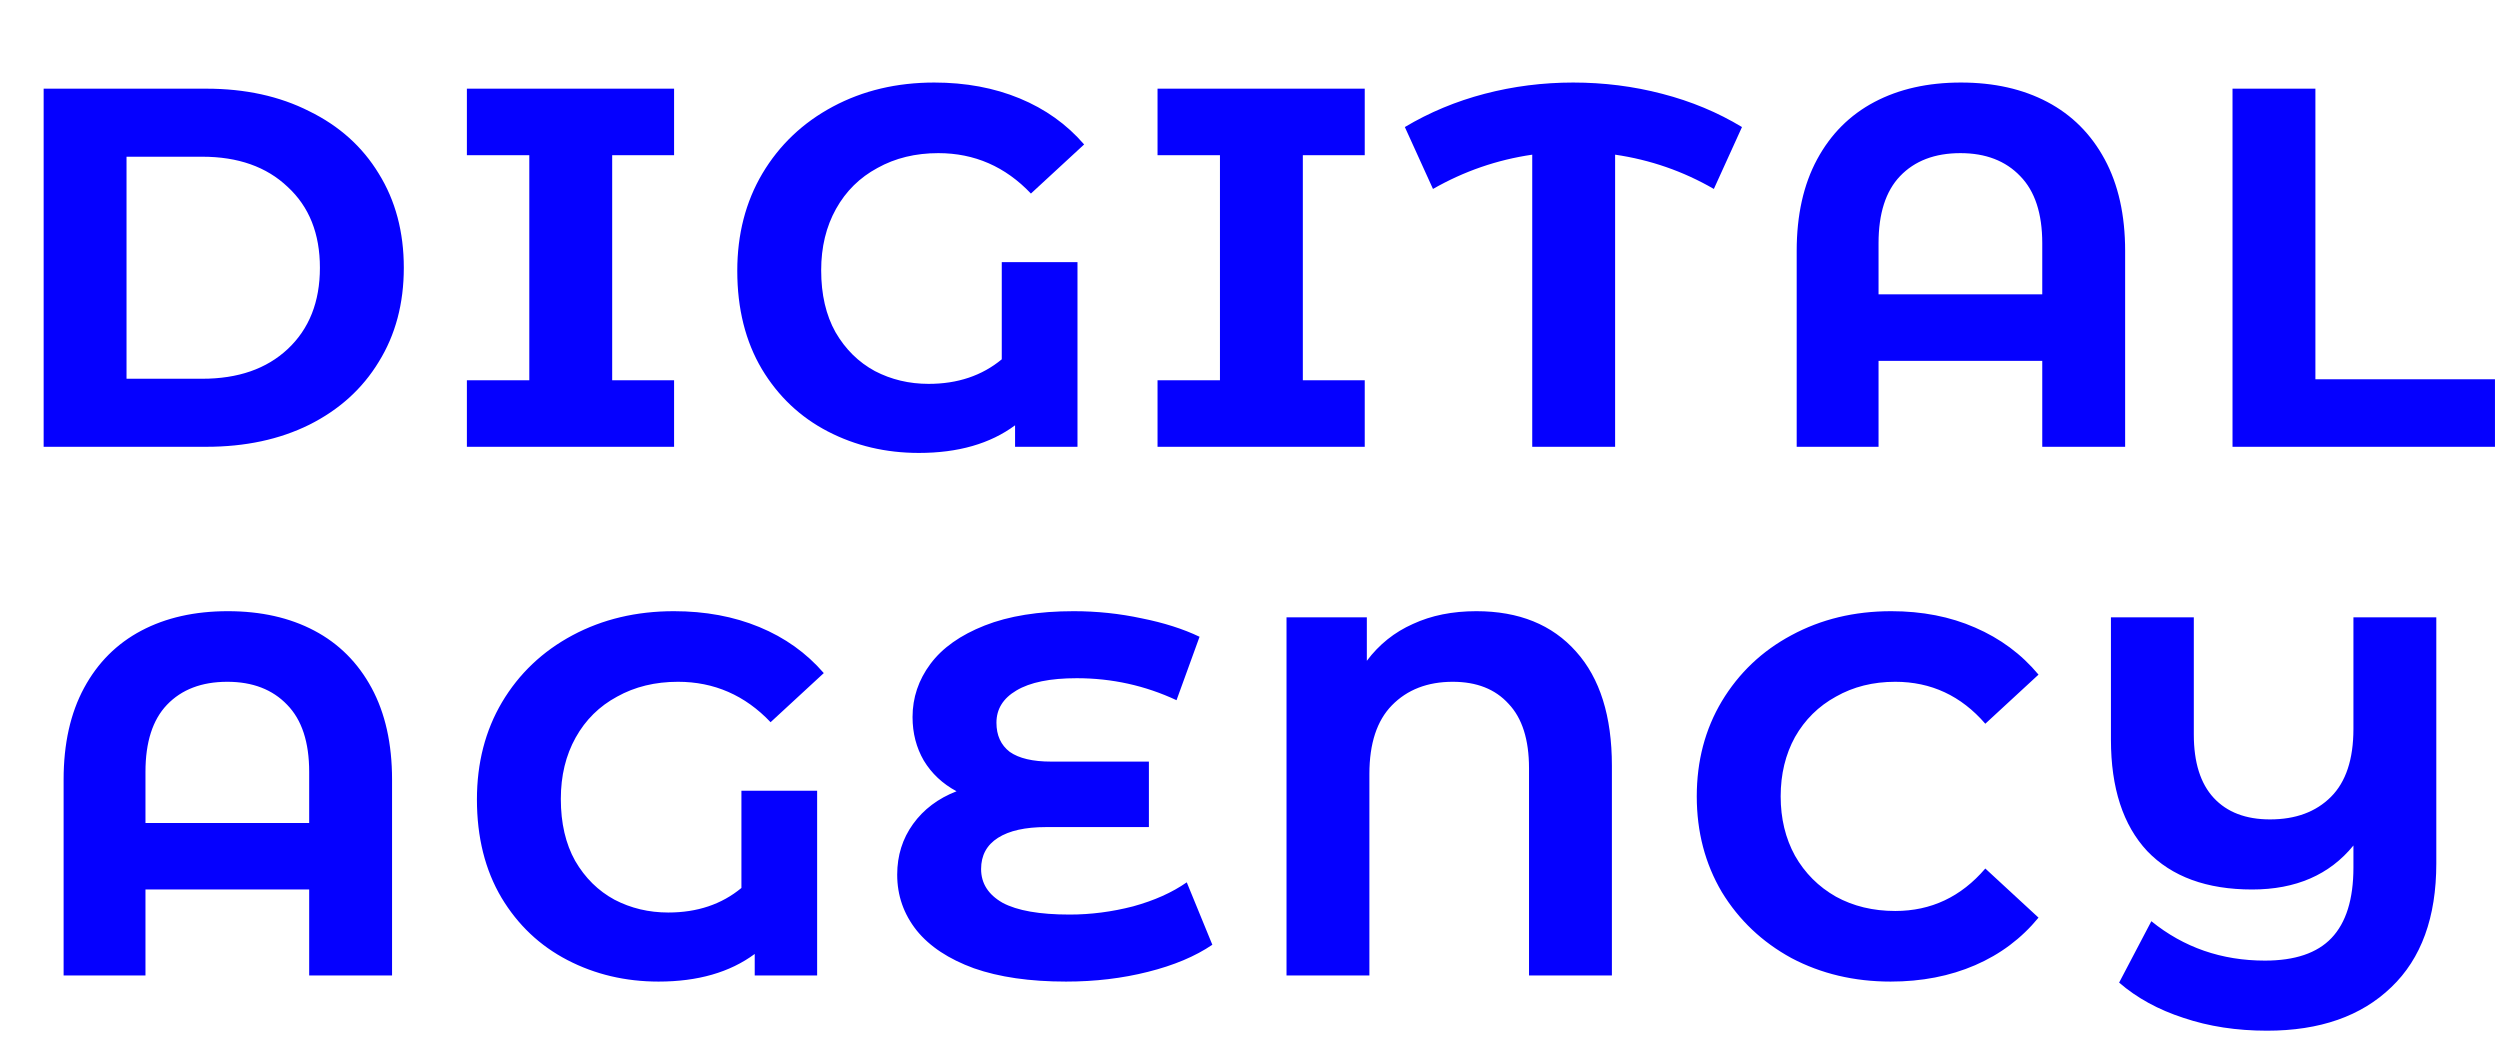 <svg width="733" height="310" viewBox="0 0 733 310" fill="none" xmlns="http://www.w3.org/2000/svg">
<path d="M12.798 26H60.498C71.898 26 81.948 28.2 90.648 32.6C99.448 36.9 106.248 43 111.048 50.9C115.948 58.8 118.398 68 118.398 78.5C118.398 89 115.948 98.2 111.048 106.1C106.248 114 99.448 120.15 90.648 124.55C81.948 128.85 71.898 131 60.498 131H12.798V26ZM59.298 111.05C69.798 111.05 78.148 108.15 84.348 102.35C90.648 96.45 93.798 88.5 93.798 78.5C93.798 68.5 90.648 60.6 84.348 54.8C78.148 48.9 69.798 45.95 59.298 45.95H37.098V111.05H59.298ZM179.491 45.5V111.5H197.641V131H136.891V111.5H155.191V45.5H136.891V26H197.641V45.5H179.491ZM293.718 76.85H315.918V131H297.618V124.7C290.318 130.1 280.918 132.8 269.418 132.8C259.718 132.8 250.818 130.7 242.718 126.5C234.618 122.3 228.168 116.2 223.368 108.2C218.568 100.1 216.168 90.5 216.168 79.4C216.168 68.7 218.618 59.2 223.518 50.9C228.518 42.5 235.418 35.95 244.218 31.25C253.018 26.55 262.918 24.2 273.918 24.2C283.118 24.2 291.468 25.75 298.968 28.85C306.468 31.95 312.768 36.45 317.868 42.35L302.268 56.75C294.768 48.85 285.718 44.9 275.118 44.9C268.418 44.9 262.468 46.35 257.268 49.25C252.068 52.05 248.018 56.05 245.118 61.25C242.218 66.45 240.768 72.45 240.768 79.25C240.768 86.35 242.168 92.4 244.968 97.4C247.868 102.4 251.718 106.2 256.518 108.8C261.318 111.3 266.568 112.55 272.268 112.55C280.768 112.55 287.918 110.15 293.718 105.35V76.85ZM381.991 45.5V111.5H400.141V131H339.391V111.5H357.691V45.5H339.391V26H400.141V45.5H381.991ZM502.501 55.4C493.501 50.2 483.851 46.85 473.551 45.35V131H449.251V45.35C438.951 46.85 429.251 50.2 420.151 55.4L411.901 37.25C419.101 32.95 426.901 29.7 435.301 27.5C443.701 25.3 452.351 24.2 461.251 24.2C470.251 24.2 478.951 25.3 487.351 27.5C495.851 29.7 503.651 32.95 510.751 37.25L502.501 55.4ZM574.94 24.2C584.64 24.2 593.09 26.1 600.29 29.9C607.49 33.7 613.09 39.3 617.09 46.7C621.09 54.1 623.09 63.05 623.09 73.55V131H598.79V105.8H550.79V131H526.79V73.55C526.79 63.05 528.79 54.1 532.79 46.7C536.79 39.3 542.39 33.7 549.59 29.9C556.79 26.1 565.24 24.2 574.94 24.2ZM598.79 86.3V71.3C598.79 62.6 596.64 56.05 592.34 51.65C588.04 47.15 582.19 44.9 574.79 44.9C567.29 44.9 561.39 47.15 557.09 51.65C552.89 56.05 550.79 62.6 550.79 71.3V86.3H598.79ZM654.575 26H678.875V111.2H731.525V131H654.575V26ZM66.801 179.2C76.501 179.2 84.951 181.1 92.151 184.9C99.351 188.7 104.951 194.3 108.951 201.7C112.951 209.1 114.951 218.05 114.951 228.55V286H90.651V260.8H42.651V286H18.651V228.55C18.651 218.05 20.651 209.1 24.651 201.7C28.651 194.3 34.251 188.7 41.451 184.9C48.651 181.1 57.101 179.2 66.801 179.2ZM90.651 241.3V226.3C90.651 217.6 88.501 211.05 84.201 206.65C79.901 202.15 74.051 199.9 66.651 199.9C59.151 199.9 53.251 202.15 48.951 206.65C44.751 211.05 42.651 217.6 42.651 226.3V241.3H90.651ZM217.385 231.85H239.585V286H221.285V279.7C213.985 285.1 204.585 287.8 193.085 287.8C183.385 287.8 174.485 285.7 166.385 281.5C158.285 277.3 151.835 271.2 147.035 263.2C142.235 255.1 139.835 245.5 139.835 234.4C139.835 223.7 142.285 214.2 147.185 205.9C152.185 197.5 159.085 190.95 167.885 186.25C176.685 181.55 186.585 179.2 197.585 179.2C206.785 179.2 215.135 180.75 222.635 183.85C230.135 186.95 236.435 191.45 241.535 197.35L225.935 211.75C218.435 203.85 209.385 199.9 198.785 199.9C192.085 199.9 186.135 201.35 180.935 204.25C175.735 207.05 171.685 211.05 168.785 216.25C165.885 221.45 164.435 227.45 164.435 234.25C164.435 241.35 165.835 247.4 168.635 252.4C171.535 257.4 175.385 261.2 180.185 263.8C184.985 266.3 190.235 267.55 195.935 267.55C204.435 267.55 211.585 265.15 217.385 260.35V231.85ZM355.458 277C350.458 280.4 344.158 283.05 336.558 284.95C329.058 286.85 321.058 287.8 312.558 287.8C301.958 287.8 292.958 286.5 285.558 283.9C278.158 281.2 272.558 277.5 268.758 272.8C264.958 268 263.058 262.55 263.058 256.45C263.058 250.85 264.608 245.9 267.708 241.6C270.808 237.3 275.058 234.1 280.458 232C276.358 229.8 273.158 226.8 270.858 223C268.658 219.2 267.558 214.95 267.558 210.25C267.558 204.55 269.308 199.35 272.808 194.65C276.308 189.95 281.608 186.2 288.708 183.4C295.808 180.6 304.508 179.2 314.808 179.2C321.608 179.2 328.258 179.9 334.758 181.3C341.258 182.6 346.908 184.4 351.708 186.7L344.958 205.3C335.758 201 326.008 198.85 315.708 198.85C307.908 198.85 302.008 200.05 298.008 202.45C294.108 204.75 292.158 207.9 292.158 211.9C292.158 215.6 293.458 218.45 296.058 220.45C298.758 222.35 302.808 223.3 308.208 223.3H336.858V242.5H306.708C300.608 242.5 295.908 243.55 292.608 245.65C289.308 247.75 287.658 250.8 287.658 254.8C287.658 259 289.758 262.3 293.958 264.7C298.258 267 304.808 268.15 313.608 268.15C319.808 268.15 326.008 267.35 332.208 265.75C338.408 264.05 343.658 261.7 347.958 258.7L355.458 277ZM432.857 179.2C445.357 179.2 455.107 183.15 462.107 191.05C469.107 198.85 472.607 210 472.607 224.5V286H448.307V225.25C448.307 216.85 446.307 210.55 442.307 206.35C438.407 202.05 432.957 199.9 425.957 199.9C418.557 199.9 412.607 202.2 408.107 206.8C403.707 211.3 401.507 218 401.507 226.9V286H377.207V181H400.757V193.75C404.357 188.95 408.857 185.35 414.257 182.95C419.657 180.45 425.857 179.2 432.857 179.2ZM554.342 287.8C543.642 287.8 533.942 285.5 525.242 280.9C516.642 276.2 509.842 269.75 504.842 261.55C499.942 253.25 497.492 243.9 497.492 233.5C497.492 223.1 499.942 213.8 504.842 205.6C509.842 197.3 516.642 190.85 525.242 186.25C533.942 181.55 543.692 179.2 554.492 179.2C563.592 179.2 571.792 180.8 579.092 184C586.492 187.2 592.692 191.8 597.692 197.8L582.092 212.2C574.992 204 566.192 199.9 555.692 199.9C549.192 199.9 543.392 201.35 538.292 204.25C533.192 207.05 529.192 211 526.292 216.1C523.492 221.2 522.092 227 522.092 233.5C522.092 240 523.492 245.8 526.292 250.9C529.192 256 533.192 260 538.292 262.9C543.392 265.7 549.192 267.1 555.692 267.1C566.192 267.1 574.992 262.95 582.092 254.65L597.692 269.05C592.692 275.15 586.492 279.8 579.092 283C571.692 286.2 563.442 287.8 554.342 287.8ZM714.326 181V253.15C714.326 268.95 709.926 281.05 701.126 289.45C692.326 297.95 680.176 302.2 664.676 302.2C655.776 302.2 647.626 300.95 640.226 298.45C632.826 296.05 626.526 292.6 621.326 288.1L630.776 270.1C640.276 277.8 651.376 281.65 664.076 281.65C672.876 281.65 679.376 279.45 683.576 275.05C687.876 270.55 690.026 263.65 690.026 254.35V247.9C683.026 256.5 673.126 260.8 660.326 260.8C647.026 260.8 636.776 257.05 629.576 249.55C622.476 241.95 618.926 231.05 618.926 216.85V181H643.226V215.35C643.226 223.55 645.176 229.75 649.076 233.95C652.976 238.15 658.476 240.25 665.576 240.25C673.076 240.25 679.026 238.05 683.426 233.65C687.826 229.25 690.026 222.6 690.026 213.7V181H714.326Z" fill="#0500FF"/>
</svg>
